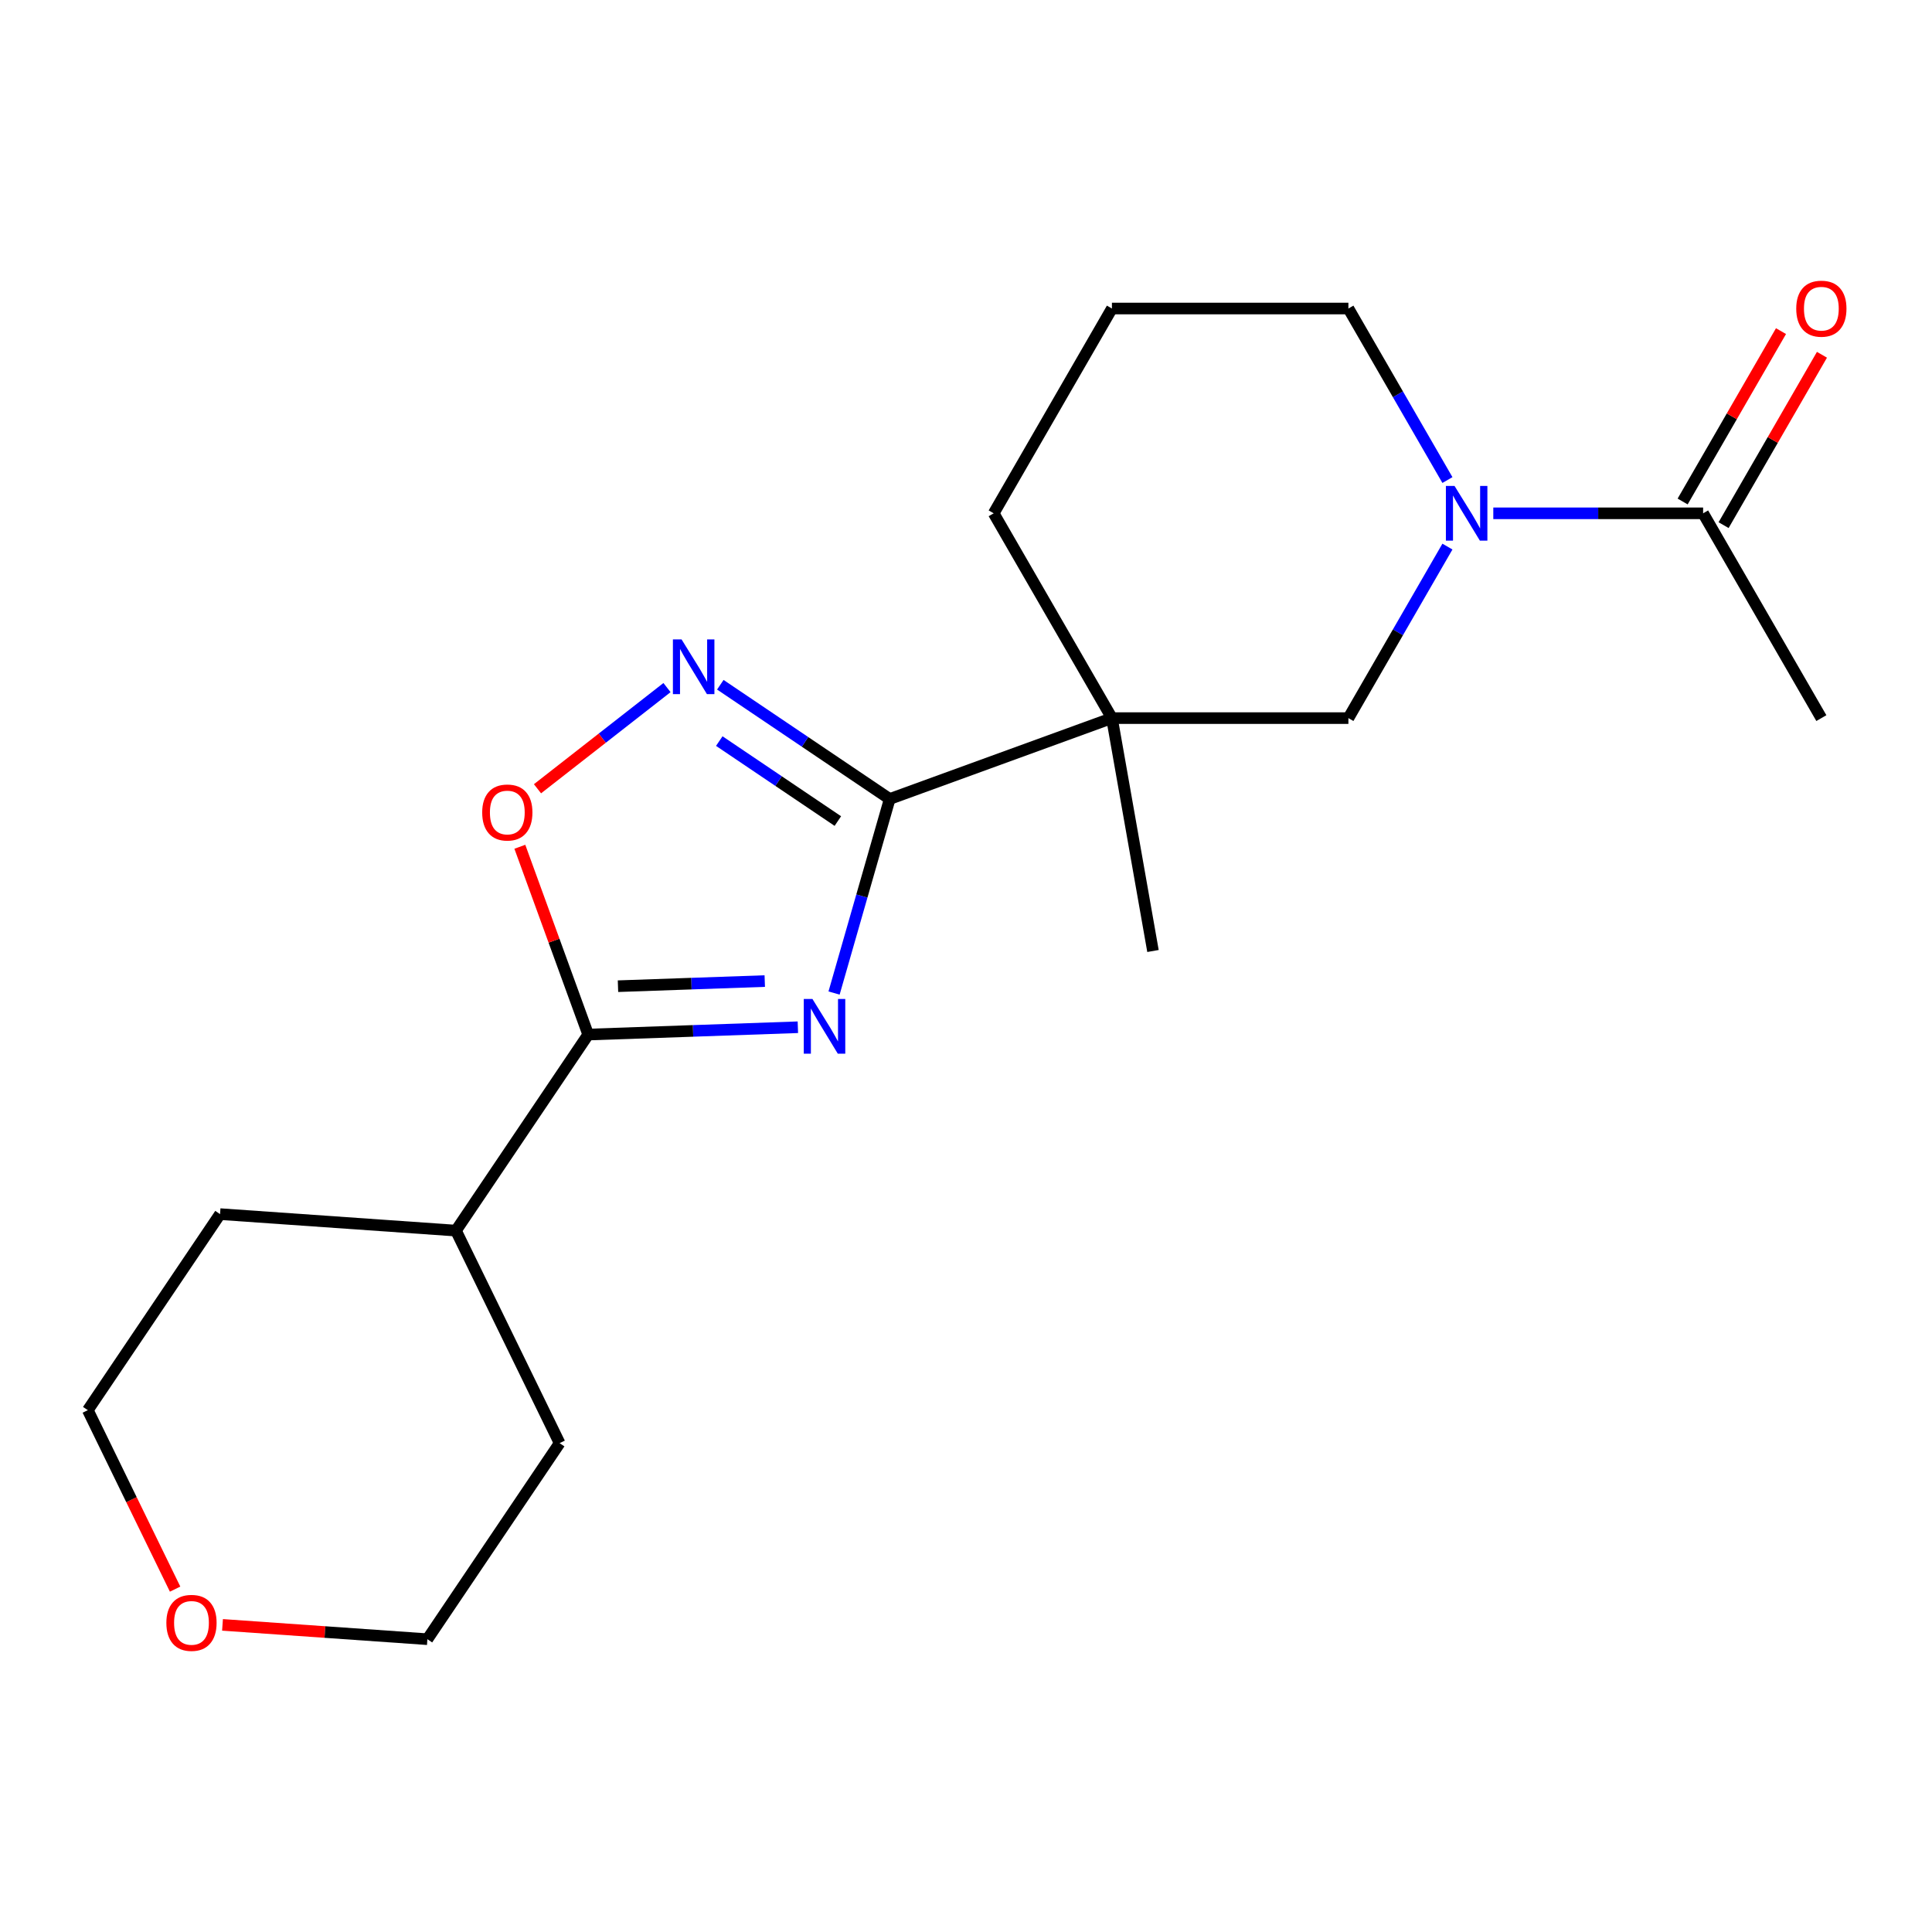 <?xml version='1.0' encoding='iso-8859-1'?>
<svg version='1.1' baseProfile='full'
              xmlns='http://www.w3.org/2000/svg'
                      xmlns:rdkit='http://www.rdkit.org/xml'
                      xmlns:xlink='http://www.w3.org/1999/xlink'
                  xml:space='preserve'
width='1000px' height='1000px' viewBox='0 0 1000 1000'>
<!-- END OF HEADER -->
<rect style='opacity:1.0;fill:#FFFFFF;stroke:none' width='1000' height='1000' x='0' y='0'> </rect>
<path class='bond-0' d='M 431.71,513.995 L 446.11,463.776' style='fill:none;fill-rule:evenodd;stroke:#0000FF;stroke-width:6px;stroke-linecap:butt;stroke-linejoin:miter;stroke-opacity:1' />
<path class='bond-0' d='M 446.11,463.776 L 460.511,413.557' style='fill:none;fill-rule:evenodd;stroke:#000000;stroke-width:6px;stroke-linecap:butt;stroke-linejoin:miter;stroke-opacity:1' />
<path class='bond-3' d='M 412.973,531.697 L 358.71,533.592' style='fill:none;fill-rule:evenodd;stroke:#0000FF;stroke-width:6px;stroke-linecap:butt;stroke-linejoin:miter;stroke-opacity:1' />
<path class='bond-3' d='M 358.71,533.592 L 304.447,535.487' style='fill:none;fill-rule:evenodd;stroke:#000000;stroke-width:6px;stroke-linecap:butt;stroke-linejoin:miter;stroke-opacity:1' />
<path class='bond-3' d='M 395.839,507.801 L 357.855,509.127' style='fill:none;fill-rule:evenodd;stroke:#0000FF;stroke-width:6px;stroke-linecap:butt;stroke-linejoin:miter;stroke-opacity:1' />
<path class='bond-3' d='M 357.855,509.127 L 319.871,510.453' style='fill:none;fill-rule:evenodd;stroke:#000000;stroke-width:6px;stroke-linecap:butt;stroke-linejoin:miter;stroke-opacity:1' />
<path class='bond-1' d='M 460.511,413.557 L 575.529,371.693' style='fill:none;fill-rule:evenodd;stroke:#000000;stroke-width:6px;stroke-linecap:butt;stroke-linejoin:miter;stroke-opacity:1' />
<path class='bond-2' d='M 460.511,413.557 L 416.673,383.988' style='fill:none;fill-rule:evenodd;stroke:#000000;stroke-width:6px;stroke-linecap:butt;stroke-linejoin:miter;stroke-opacity:1' />
<path class='bond-2' d='M 416.673,383.988 L 372.836,354.42' style='fill:none;fill-rule:evenodd;stroke:#0000FF;stroke-width:6px;stroke-linecap:butt;stroke-linejoin:miter;stroke-opacity:1' />
<path class='bond-2' d='M 433.67,424.981 L 402.984,404.283' style='fill:none;fill-rule:evenodd;stroke:#000000;stroke-width:6px;stroke-linecap:butt;stroke-linejoin:miter;stroke-opacity:1' />
<path class='bond-2' d='M 402.984,404.283 L 372.298,383.585' style='fill:none;fill-rule:evenodd;stroke:#0000FF;stroke-width:6px;stroke-linecap:butt;stroke-linejoin:miter;stroke-opacity:1' />
<path class='bond-6' d='M 575.529,371.693 L 697.929,371.693' style='fill:none;fill-rule:evenodd;stroke:#000000;stroke-width:6px;stroke-linecap:butt;stroke-linejoin:miter;stroke-opacity:1' />
<path class='bond-11' d='M 575.529,371.693 L 514.329,265.692' style='fill:none;fill-rule:evenodd;stroke:#000000;stroke-width:6px;stroke-linecap:butt;stroke-linejoin:miter;stroke-opacity:1' />
<path class='bond-12' d='M 575.529,371.693 L 596.784,492.234' style='fill:none;fill-rule:evenodd;stroke:#000000;stroke-width:6px;stroke-linecap:butt;stroke-linejoin:miter;stroke-opacity:1' />
<path class='bond-20' d='M 345.236,355.893 L 311.721,382.078' style='fill:none;fill-rule:evenodd;stroke:#0000FF;stroke-width:6px;stroke-linecap:butt;stroke-linejoin:miter;stroke-opacity:1' />
<path class='bond-20' d='M 311.721,382.078 L 278.206,408.263' style='fill:none;fill-rule:evenodd;stroke:#FF0000;stroke-width:6px;stroke-linecap:butt;stroke-linejoin:miter;stroke-opacity:1' />
<path class='bond-5' d='M 304.447,535.487 L 286.758,486.888' style='fill:none;fill-rule:evenodd;stroke:#000000;stroke-width:6px;stroke-linecap:butt;stroke-linejoin:miter;stroke-opacity:1' />
<path class='bond-5' d='M 286.758,486.888 L 269.07,438.289' style='fill:none;fill-rule:evenodd;stroke:#FF0000;stroke-width:6px;stroke-linecap:butt;stroke-linejoin:miter;stroke-opacity:1' />
<path class='bond-9' d='M 304.447,535.487 L 236.002,636.961' style='fill:none;fill-rule:evenodd;stroke:#000000;stroke-width:6px;stroke-linecap:butt;stroke-linejoin:miter;stroke-opacity:1' />
<path class='bond-4' d='M 749.187,282.912 L 723.558,327.303' style='fill:none;fill-rule:evenodd;stroke:#0000FF;stroke-width:6px;stroke-linecap:butt;stroke-linejoin:miter;stroke-opacity:1' />
<path class='bond-4' d='M 723.558,327.303 L 697.929,371.693' style='fill:none;fill-rule:evenodd;stroke:#000000;stroke-width:6px;stroke-linecap:butt;stroke-linejoin:miter;stroke-opacity:1' />
<path class='bond-7' d='M 772.929,265.692 L 827.229,265.692' style='fill:none;fill-rule:evenodd;stroke:#0000FF;stroke-width:6px;stroke-linecap:butt;stroke-linejoin:miter;stroke-opacity:1' />
<path class='bond-7' d='M 827.229,265.692 L 881.529,265.692' style='fill:none;fill-rule:evenodd;stroke:#000000;stroke-width:6px;stroke-linecap:butt;stroke-linejoin:miter;stroke-opacity:1' />
<path class='bond-22' d='M 749.187,248.472 L 723.558,204.081' style='fill:none;fill-rule:evenodd;stroke:#0000FF;stroke-width:6px;stroke-linecap:butt;stroke-linejoin:miter;stroke-opacity:1' />
<path class='bond-22' d='M 723.558,204.081 L 697.929,159.69' style='fill:none;fill-rule:evenodd;stroke:#000000;stroke-width:6px;stroke-linecap:butt;stroke-linejoin:miter;stroke-opacity:1' />
<path class='bond-8' d='M 892.129,271.812 L 917.585,227.721' style='fill:none;fill-rule:evenodd;stroke:#000000;stroke-width:6px;stroke-linecap:butt;stroke-linejoin:miter;stroke-opacity:1' />
<path class='bond-8' d='M 917.585,227.721 L 943.041,183.63' style='fill:none;fill-rule:evenodd;stroke:#FF0000;stroke-width:6px;stroke-linecap:butt;stroke-linejoin:miter;stroke-opacity:1' />
<path class='bond-8' d='M 870.929,259.572 L 896.385,215.481' style='fill:none;fill-rule:evenodd;stroke:#000000;stroke-width:6px;stroke-linecap:butt;stroke-linejoin:miter;stroke-opacity:1' />
<path class='bond-8' d='M 896.385,215.481 L 921.841,171.39' style='fill:none;fill-rule:evenodd;stroke:#FF0000;stroke-width:6px;stroke-linecap:butt;stroke-linejoin:miter;stroke-opacity:1' />
<path class='bond-14' d='M 881.529,265.692 L 942.729,371.693' style='fill:none;fill-rule:evenodd;stroke:#000000;stroke-width:6px;stroke-linecap:butt;stroke-linejoin:miter;stroke-opacity:1' />
<path class='bond-18' d='M 236.002,636.961 L 289.658,746.974' style='fill:none;fill-rule:evenodd;stroke:#000000;stroke-width:6px;stroke-linecap:butt;stroke-linejoin:miter;stroke-opacity:1' />
<path class='bond-19' d='M 236.002,636.961 L 113.9,628.423' style='fill:none;fill-rule:evenodd;stroke:#000000;stroke-width:6px;stroke-linecap:butt;stroke-linejoin:miter;stroke-opacity:1' />
<path class='bond-10' d='M 90.634,822.53 L 68.044,776.214' style='fill:none;fill-rule:evenodd;stroke:#FF0000;stroke-width:6px;stroke-linecap:butt;stroke-linejoin:miter;stroke-opacity:1' />
<path class='bond-10' d='M 68.044,776.214 L 45.455,729.897' style='fill:none;fill-rule:evenodd;stroke:#000000;stroke-width:6px;stroke-linecap:butt;stroke-linejoin:miter;stroke-opacity:1' />
<path class='bond-21' d='M 115.171,841.033 L 168.192,844.74' style='fill:none;fill-rule:evenodd;stroke:#FF0000;stroke-width:6px;stroke-linecap:butt;stroke-linejoin:miter;stroke-opacity:1' />
<path class='bond-21' d='M 168.192,844.74 L 221.213,848.448' style='fill:none;fill-rule:evenodd;stroke:#000000;stroke-width:6px;stroke-linecap:butt;stroke-linejoin:miter;stroke-opacity:1' />
<path class='bond-15' d='M 514.329,265.692 L 575.529,159.69' style='fill:none;fill-rule:evenodd;stroke:#000000;stroke-width:6px;stroke-linecap:butt;stroke-linejoin:miter;stroke-opacity:1' />
<path class='bond-13' d='M 697.929,159.69 L 575.529,159.69' style='fill:none;fill-rule:evenodd;stroke:#000000;stroke-width:6px;stroke-linecap:butt;stroke-linejoin:miter;stroke-opacity:1' />
<path class='bond-16' d='M 221.213,848.448 L 289.658,746.974' style='fill:none;fill-rule:evenodd;stroke:#000000;stroke-width:6px;stroke-linecap:butt;stroke-linejoin:miter;stroke-opacity:1' />
<path class='bond-17' d='M 45.455,729.897 L 113.9,628.423' style='fill:none;fill-rule:evenodd;stroke:#000000;stroke-width:6px;stroke-linecap:butt;stroke-linejoin:miter;stroke-opacity:1' />
<path  class='atom-0' d='M 420.513 517.055
L 429.793 532.055
Q 430.713 533.535, 432.193 536.215
Q 433.673 538.895, 433.753 539.055
L 433.753 517.055
L 437.513 517.055
L 437.513 545.375
L 433.633 545.375
L 423.673 528.975
Q 422.513 527.055, 421.273 524.855
Q 420.073 522.655, 419.713 521.975
L 419.713 545.375
L 416.033 545.375
L 416.033 517.055
L 420.513 517.055
' fill='#0000FF'/>
<path  class='atom-3' d='M 352.776 330.951
L 362.056 345.951
Q 362.976 347.431, 364.456 350.111
Q 365.936 352.791, 366.016 352.951
L 366.016 330.951
L 369.776 330.951
L 369.776 359.271
L 365.896 359.271
L 355.936 342.871
Q 354.776 340.951, 353.536 338.751
Q 352.336 336.551, 351.976 335.871
L 351.976 359.271
L 348.296 359.271
L 348.296 330.951
L 352.776 330.951
' fill='#0000FF'/>
<path  class='atom-5' d='M 752.869 251.532
L 762.149 266.532
Q 763.069 268.012, 764.549 270.692
Q 766.029 273.372, 766.109 273.532
L 766.109 251.532
L 769.869 251.532
L 769.869 279.852
L 765.989 279.852
L 756.029 263.452
Q 754.869 261.532, 753.629 259.332
Q 752.429 257.132, 752.069 256.452
L 752.069 279.852
L 748.389 279.852
L 748.389 251.532
L 752.869 251.532
' fill='#0000FF'/>
<path  class='atom-6' d='M 249.584 420.549
Q 249.584 413.749, 252.944 409.949
Q 256.304 406.149, 262.584 406.149
Q 268.864 406.149, 272.224 409.949
Q 275.584 413.749, 275.584 420.549
Q 275.584 427.429, 272.184 431.349
Q 268.784 435.229, 262.584 435.229
Q 256.344 435.229, 252.944 431.349
Q 249.584 427.469, 249.584 420.549
M 262.584 432.029
Q 266.904 432.029, 269.224 429.149
Q 271.584 426.229, 271.584 420.549
Q 271.584 414.989, 269.224 412.189
Q 266.904 409.349, 262.584 409.349
Q 258.264 409.349, 255.904 412.149
Q 253.584 414.949, 253.584 420.549
Q 253.584 426.269, 255.904 429.149
Q 258.264 432.029, 262.584 432.029
' fill='#FF0000'/>
<path  class='atom-9' d='M 929.729 159.77
Q 929.729 152.97, 933.089 149.17
Q 936.449 145.37, 942.729 145.37
Q 949.009 145.37, 952.369 149.17
Q 955.729 152.97, 955.729 159.77
Q 955.729 166.65, 952.329 170.57
Q 948.929 174.45, 942.729 174.45
Q 936.489 174.45, 933.089 170.57
Q 929.729 166.69, 929.729 159.77
M 942.729 171.25
Q 947.049 171.25, 949.369 168.37
Q 951.729 165.45, 951.729 159.77
Q 951.729 154.21, 949.369 151.41
Q 947.049 148.57, 942.729 148.57
Q 938.409 148.57, 936.049 151.37
Q 933.729 154.17, 933.729 159.77
Q 933.729 165.49, 936.049 168.37
Q 938.409 171.25, 942.729 171.25
' fill='#FF0000'/>
<path  class='atom-11' d='M 86.111 839.99
Q 86.111 833.19, 89.471 829.39
Q 92.831 825.59, 99.111 825.59
Q 105.391 825.59, 108.751 829.39
Q 112.111 833.19, 112.111 839.99
Q 112.111 846.87, 108.711 850.79
Q 105.311 854.67, 99.111 854.67
Q 92.871 854.67, 89.471 850.79
Q 86.111 846.91, 86.111 839.99
M 99.111 851.47
Q 103.431 851.47, 105.751 848.59
Q 108.111 845.67, 108.111 839.99
Q 108.111 834.43, 105.751 831.63
Q 103.431 828.79, 99.111 828.79
Q 94.791 828.79, 92.431 831.59
Q 90.111 834.39, 90.111 839.99
Q 90.111 845.71, 92.431 848.59
Q 94.791 851.47, 99.111 851.47
' fill='#FF0000'/>
</svg>
